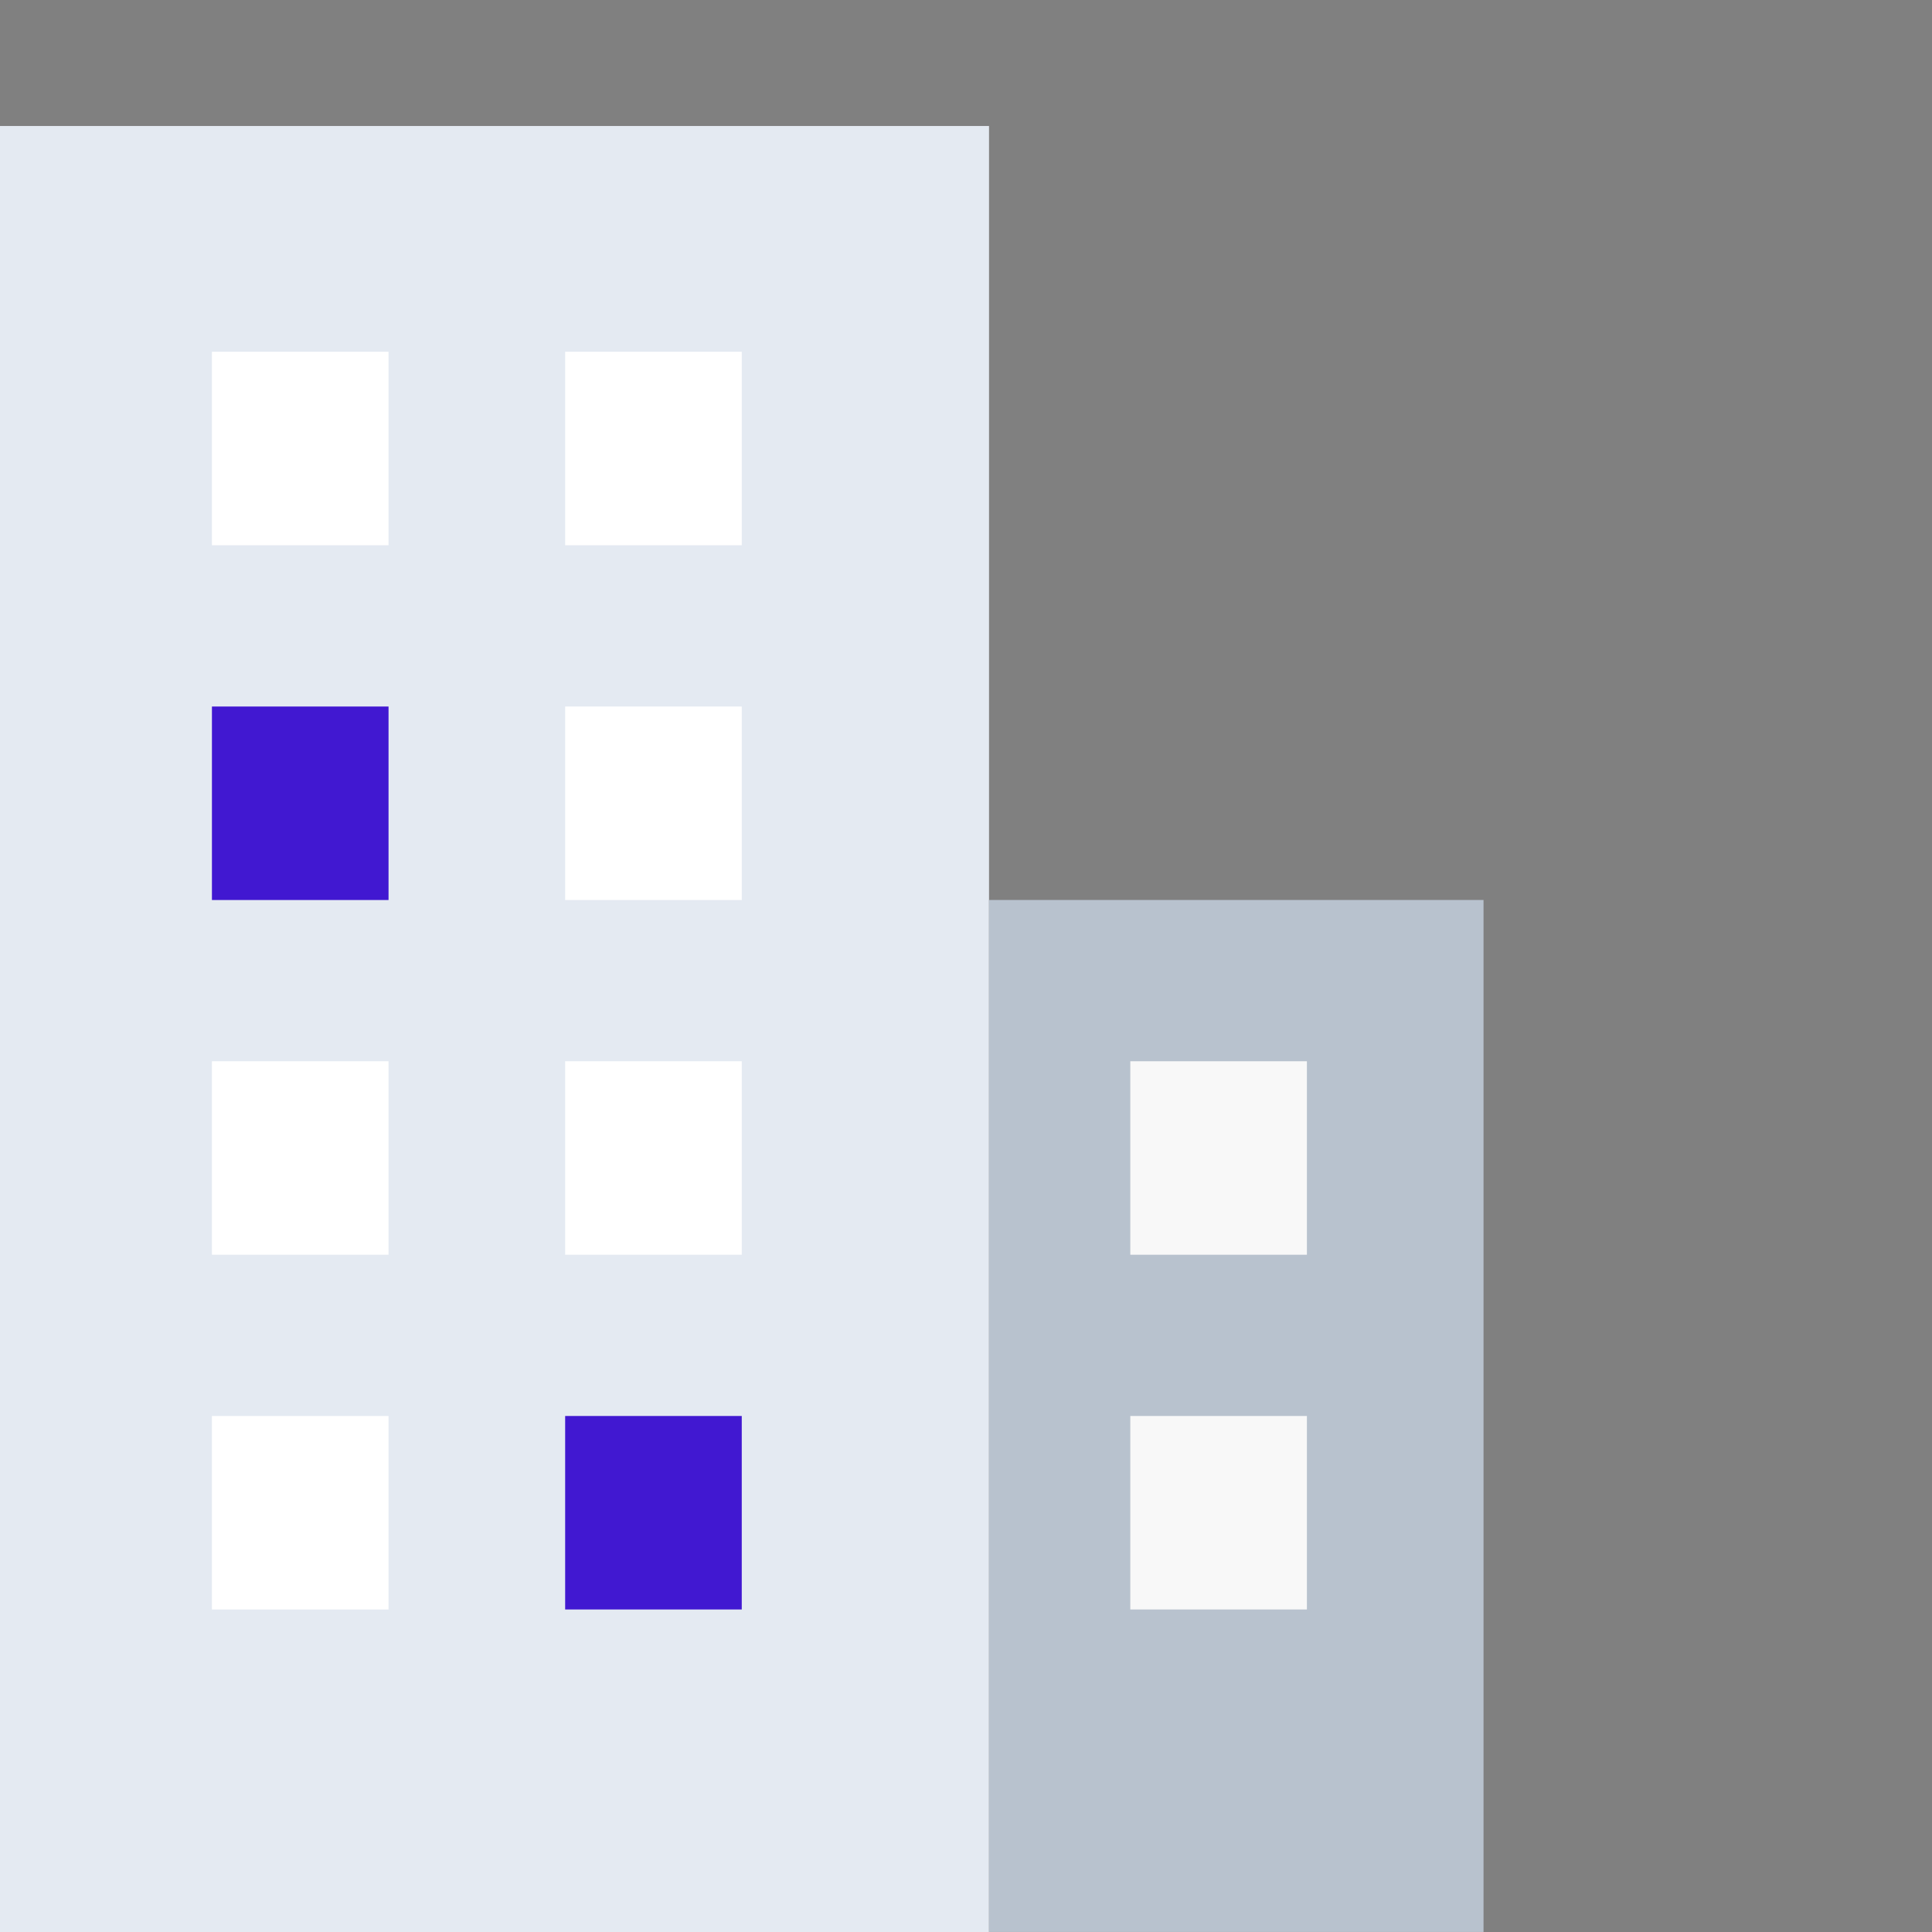 <?xml version="1.0" encoding="UTF-8"?>
<svg viewBox="0 0 46 46" xmlns="http://www.w3.org/2000/svg">
<rect x="0" y="0" width="46" height="46" fill="#808080" stroke="none"/>
<rect y="3" width="23.548" height="43" fill="#E4EAF2"/>
<rect x="23.548" y="21.428" width="11.774" height="24.571" fill="#B8C2CE"/>
<rect x="5.046" y="8.375" width="4.205" height="4.607" fill="#fff"/>
<rect x="5.046" y="16.822" width="4.205" height="4.607" fill="#4118D1"/>
<rect x="5.046" y="25.268" width="4.205" height="4.607" fill="#fff"/>
<rect x="5.046" y="33.714" width="4.205" height="4.607" fill="#fff"/>
<rect x="13.456" y="8.375" width="4.205" height="4.607" fill="#fff"/>
<rect x="13.456" y="16.822" width="4.205" height="4.607" fill="#fff"/>
<rect x="13.456" y="25.268" width="4.205" height="4.607" fill="#fff"/>
<rect x="26.912" y="25.268" width="4.205" height="4.607" fill="#F8F8F8"/>
<rect x="13.456" y="33.714" width="4.205" height="4.607" fill="#4118D1"/>
<rect x="26.912" y="33.714" width="4.205" height="4.607" fill="#F8F8F8"/>
</svg>
